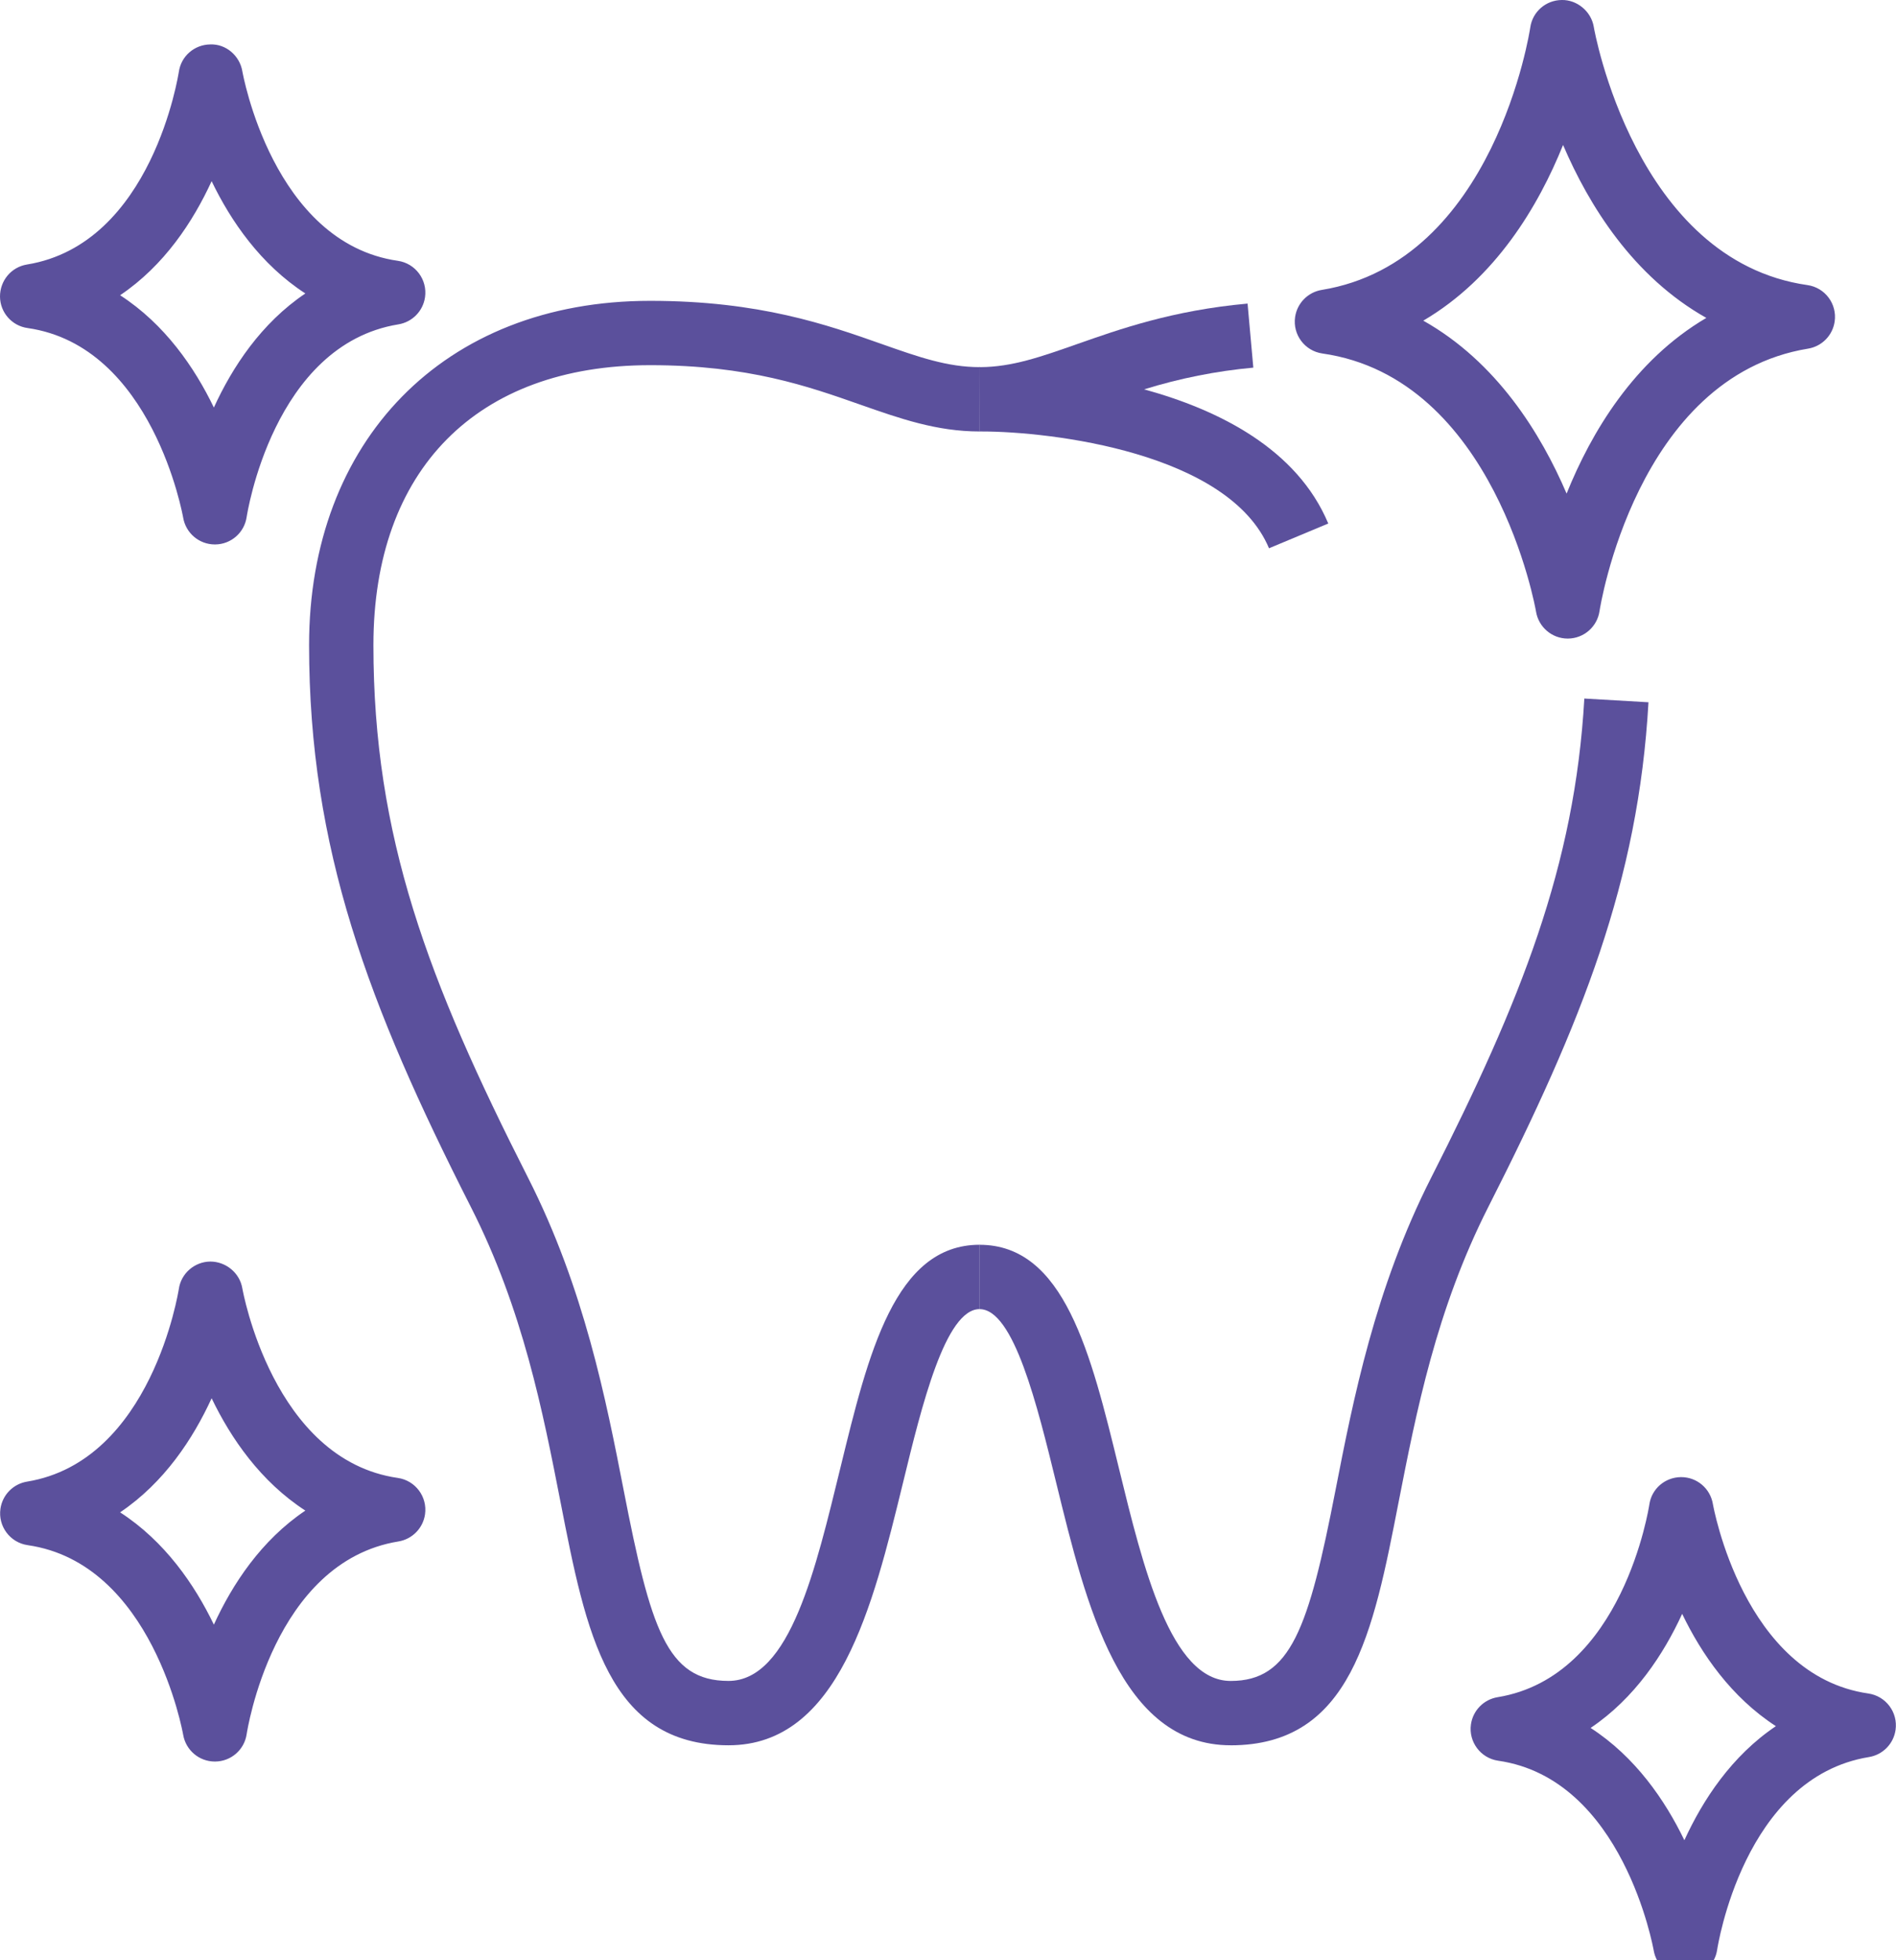 <?xml version="1.0" encoding="UTF-8"?>
<svg xmlns="http://www.w3.org/2000/svg" width="60" height="62" viewBox="0 0 60 62" fill="none">
  <g clip-path="url(#clip0_177_74)">
    <path d="M49.611 20.197C49.113 20.197 48.691 19.836 48.609 19.347C48.599 19.276 47.306 11.958 41.845 11.18C41.289 11.099 40.904 10.584 40.984 10.028C41.048 9.59 41.388 9.242 41.826 9.17C47.296 8.28 48.416 0.942 48.426 0.87C48.496 0.372 48.919 0.005 49.423 0C49.901 -0.01 50.354 0.356 50.436 0.85C50.446 0.921 51.739 8.239 57.199 9.017C57.755 9.097 58.14 9.613 58.059 10.169C57.996 10.608 57.656 10.955 57.218 11.027C51.774 11.917 50.628 19.255 50.618 19.327C50.545 19.823 50.123 20.192 49.621 20.197H49.611ZM45.041 10.142C47.357 11.445 48.756 13.699 49.576 15.612C50.353 13.683 51.708 11.399 53.998 10.055C51.682 8.753 50.283 6.498 49.464 4.585C48.686 6.514 47.331 8.798 45.041 10.142ZM6.798 55.715C6.3 55.715 5.878 55.354 5.796 54.865C5.786 54.814 4.834 49.441 0.876 48.871C0.32 48.791 -0.066 48.275 0.014 47.72C0.077 47.282 0.417 46.934 0.855 46.862C4.804 46.216 5.648 40.827 5.659 40.77C5.729 40.276 6.157 39.905 6.656 39.901C7.144 39.901 7.587 40.256 7.669 40.751C7.679 40.801 8.63 46.175 12.589 46.745C13.145 46.825 13.53 47.341 13.45 47.897C13.387 48.335 13.046 48.682 12.609 48.754C8.635 49.4 7.816 54.789 7.806 54.846C7.735 55.342 7.311 55.712 6.809 55.715H6.798ZM3.801 47.833C5.216 48.749 6.157 50.118 6.768 51.385C7.353 50.108 8.264 48.718 9.663 47.778C8.249 46.862 7.307 45.493 6.697 44.225C6.11 45.502 5.2 46.891 3.801 47.833ZM53.334 62.534C52.834 62.534 52.412 62.173 52.331 61.683C52.32 61.633 51.369 56.259 47.411 55.689C46.855 55.609 46.469 55.093 46.549 54.539C46.612 54.1 46.953 53.752 47.391 53.68C51.36 53.034 52.184 47.645 52.194 47.589C52.264 47.09 52.688 46.725 53.192 46.719H53.202C53.701 46.719 54.123 47.079 54.205 47.569C54.215 47.62 55.166 52.994 59.125 53.563C59.681 53.644 60.066 54.16 59.986 54.715C59.923 55.154 59.583 55.501 59.145 55.573C55.17 56.219 54.352 61.607 54.341 61.663C54.271 62.16 53.846 62.531 53.344 62.534H53.334ZM50.336 54.652C51.751 55.568 52.691 56.937 53.303 58.204C53.889 56.926 54.799 55.537 56.199 54.596C54.785 53.68 53.843 52.311 53.233 51.044C52.646 52.32 51.736 53.71 50.336 54.652ZM6.798 17.22C6.3 17.22 5.878 16.859 5.796 16.37C5.786 16.32 4.834 10.946 0.876 10.376C0.376 10.308 0.003 9.883 0 9.379C0 8.875 0.356 8.447 0.855 8.366C4.824 7.72 5.648 2.33 5.659 2.275C5.729 1.776 6.152 1.41 6.656 1.405C7.149 1.385 7.587 1.761 7.669 2.255C7.679 2.305 8.63 7.679 12.589 8.249C13.145 8.329 13.53 8.845 13.45 9.401C13.387 9.84 13.046 10.187 12.609 10.259C8.635 10.905 7.816 16.294 7.806 16.349C7.735 16.846 7.311 17.217 6.809 17.22H6.798ZM3.801 9.338C5.216 10.254 6.157 11.623 6.768 12.89C7.353 11.612 8.264 10.223 9.663 9.282C8.25 8.366 7.307 6.997 6.697 5.73C6.11 7.007 5.2 8.396 3.801 9.338ZM23.057 55.201C19.241 55.201 18.544 51.638 17.74 47.517C17.18 44.658 16.55 41.421 14.9 38.174C11.659 31.793 9.781 26.837 9.781 20.404C9.781 13.973 14.02 9.515 20.574 9.515C24.034 9.515 26.182 10.273 27.912 10.884C29.066 11.291 29.982 11.612 31.001 11.612V13.647C29.637 13.647 28.471 13.235 27.235 12.802C25.571 12.217 23.683 11.55 20.575 11.55C15.089 11.55 11.817 14.858 11.817 20.405C11.817 26.46 13.537 30.999 16.712 37.253C18.488 40.749 19.18 44.285 19.735 47.125C20.589 51.506 21.098 53.165 23.052 53.165C25.006 53.165 25.82 49.583 26.594 46.429C27.479 42.799 28.319 39.37 31.001 39.37V41.405C29.917 41.405 29.169 44.458 28.573 46.911C27.622 50.799 26.548 55.201 23.053 55.201H23.057Z" fill="#5B509C"></path>
    <path d="M40.161 17.347C38.889 14.304 33.23 13.647 31.068 13.647H30.996L30.986 11.612H31.027C32.029 11.607 32.935 11.287 34.08 10.885C35.43 10.411 37.107 9.816 39.48 9.602L39.662 11.628C38.489 11.735 37.332 11.966 36.207 12.315C38.562 12.961 41.041 14.192 42.034 16.558L40.156 17.342L40.161 17.347ZM38.948 55.201C35.453 55.201 34.378 50.794 33.427 46.911C32.826 44.459 32.083 41.406 30.999 41.406V39.371C33.681 39.371 34.52 42.801 35.406 46.428C36.178 49.588 37.049 53.166 38.947 53.166C40.844 53.166 41.41 51.512 42.264 47.126C42.819 44.286 43.512 40.75 45.287 37.254C48.131 31.656 49.836 27.382 50.137 22.094L52.167 22.212C51.846 27.856 50.064 32.338 47.098 38.175C45.451 41.421 44.819 44.658 44.258 47.518C43.455 51.639 42.758 55.202 38.942 55.202L38.948 55.201Z" fill="#5B509C"></path>
  </g>
  <defs>
    <clipPath id="clip0_177_74">
      <rect width="60" height="62" fill="white"></rect>
    </clipPath>
  </defs>
</svg>
